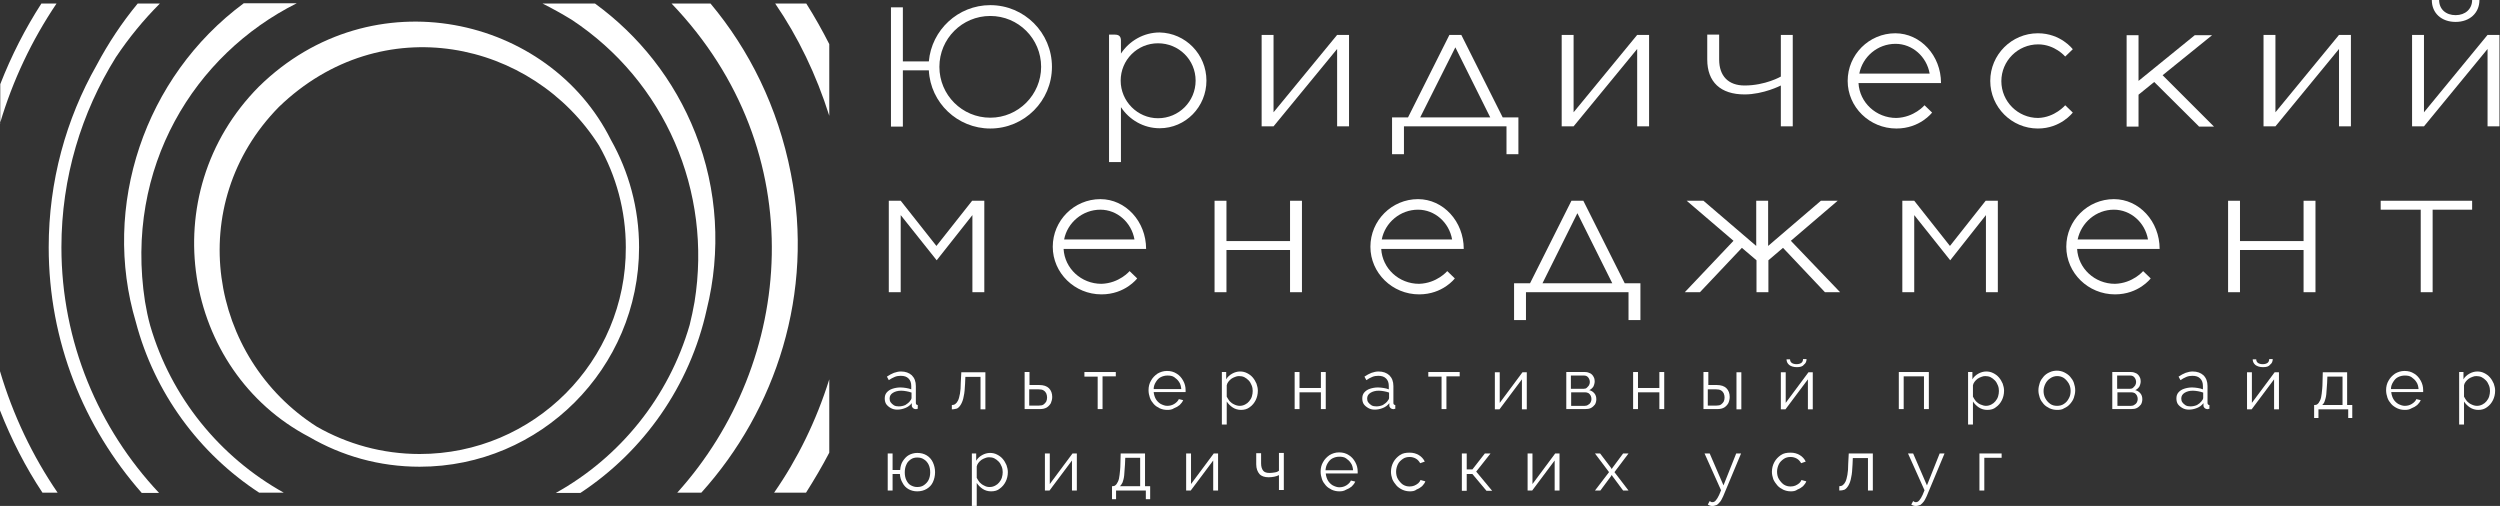 <?xml version="1.0" encoding="UTF-8"?> <svg xmlns="http://www.w3.org/2000/svg" width="924" height="187" viewBox="0 0 924 187" fill="none"><rect x="0" y="0" width="924" height="187" fill="#333333" stroke="none"/><path d="M388.8 24.7C388.8 37.3 378.6 47.5 366 47.5C353.9 47.5 343.9 38 343.3 26H333.7V46.8H329.3V2.7H333.7V22.7H343.3C344.3 11.1 354.1 1.9 366 1.9C378.6 1.9 388.8 12.1 388.8 24.7ZM384.8 24.7C384.8 14.3 376.4 5.9 366 5.9C355.6 5.9 347.2 14.3 347.2 24.7C347.2 35.1 355.6 43.5 366 43.5C376.4 43.5 384.8 35 384.8 24.7Z" fill="white"></path><path d="M445.9 29.8C445.9 39.5 438.2 47.4 428.6 47.4C422.7 47.4 417.4 44.3 414.3 39.6V59.9H409.9V12.8H412.1C413.6 12.8 414.3 13.5 414.3 15V19.8C417.4 15.1 422.7 12 428.6 12C438.2 12.2 445.9 20.1 445.9 29.8ZM441.9 29.8C441.9 22.1 435.7 16 428 16C420.3 16 414.2 22.2 414.2 29.8C414.2 37.4 420.4 43.7 428 43.7C435.7 43.7 441.9 37.5 441.9 29.8Z" fill="white"></path><path d="M498.6 12.9V46.7H494.2V18.1L470.7 46.7H466.3V12.9H470.7V41.5L494.2 12.9H498.6Z" fill="white"></path><path d="M561.2 43.4V57H556.8V46.7H518.9V57H514.5V43.4H520.4L535.7 12.9H540.1L555.4 43.4H561.2ZM550.8 43.4L537.9 17.5L524.9 43.4H550.8Z" fill="white"></path><path d="M609.5 12.9V46.7H605.1V18.1L581.6 46.7H577.2V12.9H581.6V41.5L605.1 12.9H609.5Z" fill="white"></path><path d="M662.6 12.9V46.7H658.2V31.6C658.2 31.6 651.8 34.9 644.8 34.9C635.9 34.9 631 30.3 631 22V12.8H635.4V22C635.4 28.1 638.8 31.6 644.8 31.6C652.5 31.6 658.2 28.3 658.2 28.3V12.9H662.6Z" fill="white"></path><path d="M711.3 38.9L714.1 41.6C714.1 41.6 709.7 47.5 700.9 47.5C691 47.5 682.9 39.6 682.9 29.9C682.9 20.2 690.8 12.3 700.5 12.3C709.8 12.3 717.4 20.5 717.4 30.7H686.9C687.3 37.9 693.4 43.6 700.9 43.6C707.5 43.4 711.3 38.9 711.3 38.9ZM687.2 27.2H713.2C712.1 20.9 706.8 16.2 700.6 16.2C693.9 16.2 688.4 21 687.2 27.2Z" fill="white"></path><path d="M763.3 38.9L766.1 41.6C766.1 41.6 761.7 47.5 753.2 47.5C743.5 47.5 735.6 39.6 735.6 29.9C735.6 20.2 743.5 12.3 753.2 12.3C761.7 12.3 766.1 18.2 766.1 18.2L763.3 20.9C763.3 20.9 759.5 16.4 753.3 16.4C745.8 16.4 739.7 22.5 739.7 30C739.7 37.5 745.8 43.6 753.3 43.6C759.5 43.4 763.3 38.9 763.3 38.9Z" fill="white"></path><path d="M812.7 46.7L796.2 30.3L790.4 35V46.8H786V13H790.4V29.9L811.2 13H817.6L799.3 27.8L818.3 46.8H812.7V46.7Z" fill="white"></path><path d="M868.9 12.9V46.7H864.5V18.1L841 46.7H836.6V12.9H841V41.5L864.5 12.9H868.9Z" fill="white"></path><path d="M923.8 12.9V46.7H919.4V18.1L895.9 46.7H891.5V12.9H895.9V41.5L919.4 12.9H923.8ZM898.8 0H901.5C901.5 3.4 904 5.6 907.6 5.6C911.2 5.6 913.7 3.3 913.7 0H916.4C916.4 4.8 912.8 8.1 907.6 8.1C902.4 8.1 898.8 4.9 898.8 0Z" fill="white"></path><path d="M363.8 74.2V108H359.4V79.5L346.2 96.2L332.9 79.5V108H328.5V74.2H332.9L346.1 90.9L359.3 74.2H363.8Z" fill="white"></path><path d="M417.5 100.2L420.3 102.9C420.3 102.9 415.9 108.8 407.1 108.8C397.2 108.8 389.1 100.9 389.1 91.2C389.1 81.5 397 73.6 406.7 73.6C416 73.6 423.6 81.8 423.6 92H393.1C393.5 99.2 399.6 104.9 407.1 104.9C413.7 104.7 417.5 100.2 417.5 100.2ZM393.3 88.5H419.3C418.2 82.2 412.9 77.5 406.7 77.5C400.1 77.5 394.5 82.3 393.3 88.5Z" fill="white"></path><path d="M481.2 74.2V108H476.8V92.4H453.3V108H448.9V74.2H453.3V89.1H476.8V74.2H481.2Z" fill="white"></path><path d="M534.9 100.2L537.7 102.9C537.7 102.9 533.3 108.8 524.5 108.8C514.6 108.8 506.5 100.9 506.5 91.2C506.5 81.5 514.4 73.6 524.1 73.6C533.4 73.6 541 81.8 541 92H510.5C510.9 99.2 517 104.9 524.5 104.9C531.1 104.7 534.9 100.2 534.9 100.2ZM510.7 88.5H536.7C535.6 82.2 530.3 77.5 524.1 77.5C517.5 77.5 511.9 82.3 510.7 88.5Z" fill="white"></path><path d="M606.3 104.7V118.3H601.9V108H564V118.3H559.6V104.7H565.5L580.8 74.2H585.2L600.5 104.7H606.3ZM595.9 104.7L583 78.8L570.1 104.7H595.9Z" fill="white"></path><path d="M680.1 108H674.5L659 91.6L653.6 96.2V108H649.2V96.2L643.8 91.6L628.3 108H622.7L640.7 89L623.4 74.2H629.6L649.1 90.9V74.2H653.5V90.9L673 74.2H679.2L661.9 89L680.1 108Z" fill="white"></path><path d="M738.4 74.2V108H734V79.5L720.8 96.2L707.5 79.5V108H703.1V74.2H707.5L720.7 90.9L733.9 74.2H738.4Z" fill="white"></path><path d="M792.1 100.2L794.9 102.9C794.9 102.9 790.5 108.8 781.7 108.8C771.8 108.8 763.7 100.9 763.7 91.2C763.7 81.5 771.6 73.6 781.3 73.6C790.6 73.6 798.2 81.8 798.2 92H767.7C768.1 99.2 774.2 104.9 781.7 104.9C788.3 104.7 792.1 100.2 792.1 100.2ZM767.9 88.5H793.9C792.8 82.2 787.5 77.5 781.3 77.5C774.7 77.5 769.2 82.3 767.9 88.5Z" fill="white"></path><path d="M855.8 74.2V108H851.4V92.4H827.9V108H823.5V74.2H827.9V89.1H851.4V74.2H855.8Z" fill="white"></path><path d="M913.8 77.5H899.1V108H894.7V77.5H879.9V74.2H913.7V77.5H913.8Z" fill="white"></path><path d="M327 147.3C327 146.4 327.2 145.7 327.7 145.1C328.2 144.5 328.9 144 329.8 143.7C330.7 143.4 331.7 143.2 332.8 143.2C333.5 143.2 334.2 143.3 334.9 143.4C335.6 143.5 336.3 143.7 336.8 143.9V142.7C336.8 141.5 336.5 140.6 335.8 139.9C335.1 139.2 334.2 138.9 332.9 138.9C332.2 138.9 331.4 139 330.7 139.3C330 139.6 329.2 140 328.5 140.5L327.8 139.2C328.7 138.6 329.6 138.1 330.4 137.8C331.3 137.5 332.1 137.3 333 137.3C334.7 137.3 336 137.8 337 138.7C338 139.7 338.5 141 338.5 142.7V149C338.5 149.2 338.6 149.4 338.7 149.5C338.8 149.6 339 149.7 339.2 149.7V151.1C339 151.1 338.8 151.1 338.7 151.2C338.6 151.3 338.5 151.2 338.4 151.2C338 151.2 337.6 151 337.4 150.8C337.2 150.5 337 150.3 337 150V149C336.4 149.8 335.6 150.4 334.6 150.8C333.6 151.2 332.6 151.4 331.6 151.4C330.7 151.4 329.9 151.2 329.2 150.8C328.5 150.4 327.9 149.9 327.5 149.3C327.2 148.8 327 148.1 327 147.3ZM336.2 148.4C336.4 148.2 336.5 147.9 336.7 147.7C336.8 147.5 336.9 147.3 336.9 147.1V145.1C336.3 144.9 335.7 144.7 335 144.6C334.4 144.5 333.7 144.4 333.1 144.4C331.8 144.4 330.8 144.7 330 145.2C329.2 145.7 328.8 146.4 328.8 147.3C328.8 147.8 328.9 148.3 329.2 148.7C329.5 149.1 329.9 149.5 330.4 149.8C330.9 150.1 331.5 150.2 332.2 150.2C333.1 150.2 333.9 150 334.6 149.7C335.2 149.3 335.8 148.9 336.2 148.4Z" fill="white"></path><path d="M351.8 151.3V149.7C352.3 149.7 352.7 149.6 353.1 149.3C353.5 149 353.8 148.6 354.1 148C354.4 147.4 354.6 146.5 354.8 145.5C355 144.4 355.1 143.1 355.1 141.4L355.3 137.6H364.2V151.3H362.4V139.3H356.8L356.7 141.7C356.6 143.6 356.5 145.2 356.2 146.4C356 147.7 355.6 148.7 355.2 149.4C354.8 150.1 354.3 150.7 353.7 151C353.2 151.1 352.6 151.3 351.8 151.3Z" fill="white"></path><path d="M378.7 151.3V137.5H380.5V142.3H384.1C385.7 142.3 386.9 142.7 387.7 143.5C388.5 144.3 388.9 145.4 388.9 146.7C388.9 147.5 388.7 148.3 388.4 149C388 149.7 387.5 150.2 386.9 150.6C386.2 151 385.4 151.2 384.3 151.2H378.7V151.3ZM380.5 149.9H384C384.7 149.9 385.3 149.8 385.7 149.5C386.1 149.2 386.5 148.8 386.7 148.4C386.9 148 387 147.4 387 146.9C387 146.4 386.9 145.9 386.7 145.4C386.5 145 386.2 144.6 385.7 144.3C385.3 144 384.6 143.9 383.8 143.9H380.4V149.9H380.5Z" fill="white"></path><path d="M405.7 151.3V139.2H400.8V137.5H412.4V139.1H407.5V151.2H405.7V151.3Z" fill="white"></path><path d="M431.4 151.5C430.4 151.5 429.5 151.3 428.6 150.9C427.8 150.5 427 150 426.4 149.3C425.8 148.6 425.3 147.9 425 147C424.7 146.1 424.5 145.2 424.5 144.2C424.5 142.9 424.8 141.7 425.4 140.7C426 139.6 426.8 138.8 427.8 138.1C428.8 137.5 430 137.1 431.3 137.1C432.7 137.1 433.8 137.4 434.9 138.1C435.9 138.7 436.7 139.6 437.3 140.7C437.9 141.8 438.2 142.9 438.2 144.2C438.2 144.3 438.2 144.5 438.2 144.6C438.2 144.7 438.2 144.8 438.2 144.9H426.4C426.5 145.9 426.8 146.8 427.2 147.5C427.6 148.2 428.3 148.9 429 149.3C429.8 149.7 430.6 150 431.4 150C432.3 150 433.2 149.8 434 149.3C434.8 148.8 435.4 148.2 435.7 147.5L437.3 147.9C437 148.6 436.6 149.1 436 149.7C435.4 150.2 434.7 150.6 433.9 150.9C433.2 151.4 432.3 151.5 431.4 151.5ZM426.4 143.8H436.6C436.5 142.8 436.3 141.9 435.8 141.2C435.3 140.4 434.7 139.9 434 139.4C433.3 138.9 432.4 138.8 431.5 138.8C430.6 138.8 429.8 139 429 139.4C428.2 139.8 427.7 140.4 427.2 141.2C426.7 142 426.4 142.8 426.4 143.8Z" fill="white"></path><path d="M458.7 151.5C457.6 151.5 456.5 151.2 455.6 150.6C454.7 150 454 149.3 453.4 148.4V156.9H451.6V137.5H453.2V140.2C453.7 139.3 454.5 138.6 455.4 138.1C456.3 137.6 457.3 137.3 458.3 137.3C459.3 137.3 460.1 137.5 460.9 137.9C461.7 138.3 462.4 138.8 463 139.5C463.6 140.2 464 140.9 464.4 141.8C464.7 142.7 464.9 143.5 464.9 144.4C464.9 145.7 464.6 146.9 464.1 147.9C463.6 148.9 462.9 149.8 461.9 150.5C461 151.2 459.9 151.5 458.7 151.5ZM458.2 150C459 150 459.6 149.8 460.2 149.5C460.8 149.2 461.3 148.8 461.7 148.3C462.1 147.8 462.5 147.2 462.7 146.5C462.9 145.8 463 145.2 463 144.5C463 143.8 462.9 143.1 462.6 142.4C462.3 141.7 462 141.1 461.5 140.6C461 140.1 460.5 139.7 459.9 139.4C459.3 139.1 458.6 139 457.9 139C457.4 139 457 139.1 456.5 139.3C456 139.5 455.5 139.7 455.1 140C454.7 140.3 454.3 140.7 454 141.1C453.7 141.5 453.5 141.9 453.4 142.4V146.6C453.7 147.2 454.1 147.8 454.5 148.3C455 148.8 455.5 149.2 456.2 149.5C456.8 149.8 457.5 150 458.2 150Z" fill="white"></path><path d="M478.5 151.3V137.5H480.3V143.4H488.2V137.5H490V151.2H488.2V145H480.3V151.2H478.5V151.3Z" fill="white"></path><path d="M503.5 147.3C503.5 146.4 503.7 145.7 504.2 145.1C504.7 144.5 505.4 144 506.3 143.7C507.2 143.4 508.2 143.2 509.3 143.2C510 143.2 510.7 143.3 511.4 143.4C512.1 143.5 512.8 143.7 513.3 143.9V142.7C513.3 141.5 513 140.6 512.3 139.9C511.6 139.2 510.7 138.9 509.4 138.9C508.7 138.9 507.9 139 507.2 139.3C506.5 139.6 505.7 140 505 140.5L504.3 139.2C505.2 138.6 506.1 138.1 506.9 137.8C507.8 137.5 508.6 137.3 509.5 137.3C511.2 137.3 512.5 137.8 513.5 138.7C514.5 139.7 515 141 515 142.7V149C515 149.2 515.1 149.4 515.2 149.5C515.3 149.6 515.5 149.7 515.7 149.7V151.1C515.5 151.1 515.3 151.1 515.2 151.2C515.1 151.3 515 151.2 514.9 151.2C514.5 151.2 514.1 151 513.9 150.8C513.7 150.5 513.5 150.3 513.5 150V149C512.9 149.8 512.1 150.4 511.1 150.8C510.1 151.2 509.1 151.4 508.1 151.4C507.2 151.4 506.4 151.2 505.7 150.8C505 150.4 504.4 149.9 504 149.3C503.7 148.8 503.5 148.1 503.5 147.3ZM512.7 148.4C512.9 148.2 513 147.9 513.2 147.7C513.3 147.5 513.4 147.3 513.4 147.1V145.1C512.8 144.9 512.2 144.7 511.5 144.6C510.9 144.5 510.2 144.4 509.6 144.4C508.3 144.4 507.3 144.7 506.5 145.2C505.7 145.7 505.3 146.4 505.3 147.3C505.3 147.8 505.4 148.3 505.7 148.7C506 149.1 506.4 149.5 506.9 149.8C507.4 150.1 508 150.2 508.7 150.2C509.6 150.2 510.4 150 511.1 149.7C511.7 149.3 512.3 148.9 512.7 148.4Z" fill="white"></path><path d="M532.8 151.3V139.2H527.9V137.5H539.5V139.1H534.6V151.2H532.8V151.3Z" fill="white"></path><path d="M552.5 151.3V137.6H554.3V148.9L562.7 137.6H564.3V151.3H562.5V140.2L554.2 151.3H552.5Z" fill="white"></path><path d="M578.9 151.3V137.5H585.8C586.6 137.5 587.2 137.7 587.8 138C588.3 138.3 588.7 138.7 589 139.3C589.3 139.8 589.4 140.4 589.4 140.9C589.4 141.6 589.2 142.3 588.9 142.9C588.5 143.5 588 143.9 587.4 144.2C588.2 144.4 588.8 144.8 589.3 145.4C589.8 146 590 146.7 590 147.6C590 148.3 589.8 149 589.5 149.5C589.1 150 588.6 150.5 588 150.8C587.4 151.1 586.7 151.2 585.8 151.2H578.9V151.3ZM580.6 143.7H585.3C585.8 143.7 586.2 143.6 586.5 143.3C586.8 143 587.1 142.7 587.3 142.4C587.5 142 587.6 141.6 587.6 141.2C587.6 140.6 587.4 140 587 139.5C586.6 139 586.1 138.8 585.4 138.8H580.6V143.7ZM580.6 150H585.7C586.2 150 586.6 149.9 587 149.6C587.4 149.4 587.7 149.1 587.9 148.7C588.1 148.3 588.2 147.9 588.2 147.5C588.2 147 588.1 146.6 587.9 146.2C587.7 145.8 587.4 145.5 587.1 145.3C586.7 145.1 586.3 145 585.9 145H580.7V150H580.6Z" fill="white"></path><path d="M603.6 151.3V137.5H605.4V143.4H613.3V137.5H615.1V151.2H613.3V145H605.4V151.2H603.6V151.3Z" fill="white"></path><path d="M629.6 151.3V137.5H631.4V142.3H634.5C636.1 142.3 637.3 142.7 638.1 143.5C638.9 144.3 639.3 145.4 639.3 146.7C639.3 147.5 639.1 148.3 638.8 149C638.4 149.7 637.9 150.2 637.3 150.6C636.6 151 635.8 151.2 634.7 151.2H629.6V151.3ZM631.4 149.9H634.4C635.1 149.9 635.7 149.8 636.1 149.5C636.5 149.2 636.9 148.8 637.1 148.4C637.3 148 637.4 147.4 637.4 146.9C637.4 146.4 637.3 145.9 637.1 145.4C636.9 145 636.6 144.6 636.1 144.3C635.6 144 635 143.9 634.2 143.9H631.2V149.9H631.4ZM641.8 151.3V137.6H643.6V151.3H641.8Z" fill="white"></path><path d="M658.2 151.3V137.6H660V148.9L668.4 137.6H670V151.3H668.2V140.2L659.9 151.3H658.2ZM664.1 135.7C662.9 135.7 662 135.4 661.3 134.9C660.6 134.3 660.3 133.6 660.3 132.8H661.6C661.6 133.3 661.8 133.8 662.2 134.1C662.6 134.4 663.2 134.6 664 134.6C664.8 134.6 665.4 134.4 665.8 134.1C666.2 133.8 666.4 133.3 666.4 132.7H667.7C667.7 133.6 667.4 134.3 666.7 134.8C666.2 135.5 665.3 135.7 664.1 135.7Z" fill="white"></path><path d="M701.8 151.3V137.5H712.9V151.2H711.1V139.1H703.6V151.2H701.8V151.3Z" fill="white"></path><path d="M734.5 151.5C733.4 151.5 732.3 151.2 731.4 150.6C730.5 150 729.8 149.3 729.2 148.4V156.9H727.4V137.5H729V140.2C729.5 139.3 730.3 138.6 731.2 138.1C732.1 137.6 733.1 137.3 734.1 137.3C735.1 137.3 735.9 137.5 736.7 137.9C737.5 138.3 738.2 138.8 738.8 139.5C739.4 140.2 739.8 140.9 740.2 141.8C740.5 142.7 740.7 143.5 740.7 144.4C740.7 145.7 740.4 146.9 739.9 147.9C739.4 148.9 738.7 149.8 737.7 150.5C736.9 151.2 735.8 151.5 734.5 151.5ZM734 150C734.8 150 735.4 149.8 736 149.5C736.6 149.2 737.1 148.8 737.5 148.3C737.9 147.8 738.3 147.2 738.5 146.5C738.7 145.8 738.8 145.2 738.8 144.5C738.8 143.8 738.7 143.1 738.4 142.4C738.1 141.7 737.8 141.1 737.3 140.6C736.8 140.1 736.3 139.7 735.7 139.4C735.1 139.1 734.4 139 733.7 139C733.2 139 732.8 139.1 732.3 139.3C731.8 139.5 731.3 139.7 730.9 140C730.5 140.3 730.1 140.7 729.8 141.1C729.5 141.5 729.3 141.9 729.2 142.4V146.6C729.5 147.2 729.9 147.8 730.3 148.3C730.8 148.8 731.3 149.2 732 149.5C732.7 149.8 733.4 150 734 150Z" fill="white"></path><path d="M760.3 151.5C759.3 151.5 758.4 151.3 757.5 150.9C756.7 150.5 755.9 150 755.3 149.3C754.7 148.6 754.2 147.9 753.9 147C753.6 146.1 753.4 145.2 753.4 144.3C753.4 143.3 753.6 142.4 753.9 141.5C754.2 140.6 754.7 139.9 755.3 139.2C755.9 138.5 756.6 138 757.5 137.6C758.3 137.2 759.3 137 760.2 137C761.1 137 762.1 137.2 762.9 137.6C763.7 138 764.5 138.5 765.1 139.2C765.7 139.9 766.2 140.6 766.5 141.5C766.8 142.4 767 143.3 767 144.3C767 145.2 766.8 146.1 766.5 147C766.2 147.9 765.7 148.6 765.1 149.3C764.5 150 763.8 150.5 762.9 150.9C762.2 151.4 761.3 151.5 760.3 151.5ZM755.3 144.5C755.3 145.5 755.5 146.4 756 147.3C756.5 148.2 757.1 148.8 757.8 149.3C758.5 149.8 759.4 150 760.3 150C761.2 150 762.1 149.8 762.8 149.3C763.6 148.8 764.2 148.1 764.6 147.3C765.1 146.5 765.3 145.5 765.3 144.5C765.3 143.5 765.1 142.6 764.6 141.7C764.1 140.9 763.5 140.2 762.8 139.7C762 139.2 761.2 139 760.3 139C759.4 139 758.5 139.3 757.8 139.8C757 140.3 756.4 141 756 141.8C755.6 142.6 755.3 143.5 755.3 144.5Z" fill="white"></path><path d="M780.7 151.3V137.5H787.6C788.4 137.5 789 137.7 789.6 138C790.1 138.3 790.5 138.7 790.8 139.3C791.1 139.8 791.2 140.4 791.2 140.9C791.2 141.6 791 142.3 790.7 142.9C790.3 143.5 789.8 143.9 789.2 144.2C790 144.4 790.6 144.8 791.1 145.4C791.6 146 791.8 146.7 791.8 147.6C791.8 148.3 791.6 149 791.3 149.5C790.9 150 790.4 150.5 789.8 150.8C789.2 151.1 788.5 151.2 787.6 151.2H780.7V151.3ZM782.5 143.7H787.2C787.7 143.7 788.1 143.6 788.4 143.3C788.7 143 789 142.7 789.2 142.4C789.4 142 789.5 141.6 789.5 141.2C789.5 140.6 789.3 140 788.9 139.5C788.5 139 788 138.8 787.3 138.8H782.5V143.7ZM782.5 150H787.6C788.1 150 788.5 149.9 788.9 149.6C789.3 149.4 789.6 149.1 789.8 148.7C790 148.3 790.1 147.9 790.1 147.5C790.1 147 790 146.6 789.8 146.2C789.6 145.8 789.3 145.5 789 145.3C788.6 145.1 788.2 145 787.8 145H782.6V150H782.5Z" fill="white"></path><path d="M804.4 147.3C804.4 146.4 804.6 145.7 805.1 145.1C805.6 144.5 806.3 144 807.2 143.7C808.1 143.4 809.1 143.2 810.2 143.2C810.9 143.2 811.6 143.3 812.3 143.4C813 143.5 813.7 143.7 814.2 143.9V142.7C814.2 141.5 813.9 140.6 813.2 139.9C812.5 139.2 811.6 138.9 810.3 138.9C809.6 138.9 808.8 139 808.1 139.3C807.4 139.6 806.6 140 805.9 140.5L805.2 139.2C806.1 138.6 807 138.1 807.8 137.8C808.7 137.5 809.5 137.3 810.4 137.3C812.1 137.3 813.4 137.8 814.4 138.7C815.4 139.7 815.9 141 815.9 142.7V149C815.9 149.2 816 149.4 816.1 149.5C816.2 149.6 816.4 149.7 816.6 149.7V151.1C816.4 151.1 816.2 151.1 816.1 151.2C816 151.3 815.9 151.2 815.8 151.2C815.4 151.2 815 151 814.8 150.8C814.6 150.5 814.4 150.3 814.4 150V149C813.8 149.8 813 150.4 812 150.8C811 151.2 810 151.4 809 151.4C808.1 151.4 807.3 151.2 806.6 150.8C805.9 150.4 805.3 149.9 804.9 149.3C804.6 148.8 804.4 148.1 804.4 147.3ZM813.6 148.4C813.8 148.2 813.9 147.9 814.1 147.7C814.2 147.5 814.3 147.3 814.3 147.1V145.1C813.7 144.9 813.1 144.7 812.4 144.6C811.8 144.5 811.1 144.4 810.5 144.4C809.2 144.4 808.2 144.7 807.4 145.2C806.6 145.7 806.2 146.4 806.2 147.3C806.2 147.8 806.3 148.3 806.6 148.7C806.9 149.1 807.3 149.5 807.8 149.8C808.3 150.1 808.9 150.2 809.6 150.2C810.5 150.2 811.3 150 812 149.7C812.7 149.3 813.2 148.9 813.6 148.4Z" fill="white"></path><path d="M830.5 151.3V137.6H832.3V148.9L840.7 137.6H842.3V151.3H840.5V140.2L832.2 151.3H830.5ZM836.4 135.7C835.2 135.7 834.3 135.4 833.6 134.9C832.9 134.3 832.6 133.6 832.6 132.8H833.9C833.9 133.3 834.1 133.8 834.5 134.1C834.9 134.4 835.5 134.6 836.3 134.6C837.1 134.6 837.7 134.4 838.1 134.1C838.5 133.8 838.7 133.3 838.7 132.7H840C840 133.6 839.7 134.3 839 134.8C838.5 135.5 837.6 135.7 836.4 135.7Z" fill="white"></path><path d="M855.3 154.5V149.7H855.5C855.9 149.7 856.3 149.6 856.6 149.3C856.9 149.1 857.2 148.6 857.5 148C857.8 147.4 858 146.5 858.1 145.5C858.2 144.5 858.4 143.1 858.4 141.4L858.5 137.6H867.5V149.7H869.4V154.5H867.9V151.3H856.9V154.5H855.3ZM858.3 149.7H865.8V139.2H860.2L860.1 141.6C860 143.2 859.9 144.6 859.8 145.7C859.7 146.8 859.4 147.7 859.2 148.3C859 148.9 858.7 149.3 858.3 149.7Z" fill="white"></path><path d="M888.8 151.5C887.8 151.5 886.9 151.3 886 150.9C885.2 150.5 884.4 150 883.8 149.3C883.2 148.6 882.7 147.9 882.4 147C882.1 146.1 881.9 145.2 881.9 144.2C881.9 142.9 882.2 141.7 882.8 140.7C883.4 139.6 884.2 138.8 885.2 138.1C886.2 137.5 887.4 137.1 888.7 137.1C890.1 137.1 891.2 137.4 892.3 138.1C893.3 138.7 894.1 139.6 894.7 140.7C895.3 141.8 895.6 142.9 895.6 144.2C895.6 144.3 895.6 144.5 895.6 144.6C895.6 144.7 895.6 144.8 895.6 144.9H883.8C883.9 145.9 884.2 146.8 884.6 147.5C885 148.2 885.7 148.9 886.4 149.3C887.2 149.7 888 150 888.8 150C889.7 150 890.6 149.8 891.4 149.3C892.2 148.8 892.8 148.2 893.1 147.5L894.7 147.9C894.4 148.6 894 149.1 893.4 149.7C892.8 150.2 892.1 150.6 891.3 150.9C890.5 151.4 889.7 151.5 888.8 151.5ZM883.7 143.8H893.9C893.8 142.8 893.6 141.9 893.1 141.2C892.6 140.4 892 139.9 891.3 139.4C890.6 138.9 889.7 138.8 888.8 138.8C887.9 138.8 887.1 139 886.3 139.4C885.5 139.8 885 140.4 884.5 141.2C884 142 883.7 142.8 883.7 143.8Z" fill="white"></path><path d="M916 151.5C914.9 151.5 913.8 151.2 912.9 150.6C912 150 911.3 149.3 910.7 148.4V156.9H908.9V137.5H910.5V140.2C911 139.3 911.8 138.6 912.7 138.1C913.6 137.6 914.6 137.3 915.6 137.3C916.6 137.3 917.4 137.5 918.2 137.9C919 138.3 919.7 138.8 920.3 139.5C920.9 140.2 921.3 140.9 921.7 141.8C922 142.7 922.2 143.5 922.2 144.4C922.2 145.7 921.9 146.9 921.4 147.9C920.9 148.9 920.2 149.8 919.2 150.5C918.3 151.2 917.2 151.5 916 151.5ZM915.5 150C916.3 150 916.9 149.8 917.5 149.5C918.1 149.2 918.6 148.8 919 148.3C919.4 147.8 919.8 147.2 920 146.5C920.2 145.8 920.3 145.2 920.3 144.5C920.3 143.8 920.2 143.1 919.9 142.4C919.6 141.7 919.3 141.1 918.8 140.6C918.3 140.1 917.8 139.7 917.2 139.4C916.6 139.1 915.9 139 915.2 139C914.7 139 914.3 139.1 913.8 139.3C913.3 139.5 912.8 139.7 912.4 140C912 140.3 911.6 140.7 911.3 141.1C911 141.5 910.8 141.9 910.7 142.4V146.6C911 147.2 911.4 147.8 911.8 148.3C912.3 148.8 912.8 149.2 913.5 149.5C914.1 149.8 914.8 150 915.5 150Z" fill="white"></path><path d="M339 181.6C337.8 181.6 336.7 181.3 335.8 180.8C334.9 180.3 334.1 179.5 333.6 178.5C333 177.5 332.7 176.5 332.6 175.2H329.9V181.3H328.1V167.6H329.9V173.7H332.7C332.8 172.4 333.1 171.3 333.7 170.4C334.3 169.5 335 168.7 335.9 168.2C336.8 167.7 337.9 167.4 339 167.4C340.4 167.4 341.5 167.7 342.5 168.3C343.5 168.9 344.3 169.8 344.8 170.9C345.3 172 345.6 173.2 345.6 174.5C345.6 175.9 345.3 177.1 344.8 178.2C344.3 179.3 343.5 180.1 342.5 180.7C341.5 181.3 340.3 181.6 339 181.6ZM339 180C340 180 340.8 179.8 341.5 179.3C342.2 178.8 342.8 178.2 343.2 177.4C343.6 176.6 343.8 175.6 343.8 174.6C343.8 173.5 343.6 172.5 343.2 171.7C342.8 170.9 342.2 170.2 341.5 169.8C340.8 169.3 340 169.1 339 169.1C338.1 169.1 337.3 169.3 336.6 169.8C335.9 170.3 335.3 170.9 335 171.7C334.6 172.5 334.4 173.5 334.4 174.6C334.4 175.7 334.6 176.7 335 177.5C335.4 178.3 335.9 179 336.7 179.4C337.5 179.8 338.1 180 339 180Z" fill="white"></path><path d="M366.3 181.6C365.2 181.6 364.1 181.3 363.2 180.7C362.3 180.1 361.6 179.4 361 178.5V187H359.2V167.6H360.8V170.3C361.3 169.4 362.1 168.7 363 168.2C363.9 167.7 364.9 167.4 365.9 167.4C366.9 167.4 367.7 167.6 368.5 168C369.3 168.4 370 168.9 370.6 169.6C371.2 170.3 371.6 171 372 171.9C372.3 172.8 372.5 173.6 372.5 174.5C372.5 175.8 372.2 177 371.7 178C371.2 179 370.5 179.9 369.5 180.6C368.7 181.3 367.6 181.6 366.3 181.6ZM365.8 180C366.6 180 367.2 179.8 367.8 179.5C368.4 179.2 368.9 178.8 369.3 178.3C369.7 177.8 370.1 177.2 370.3 176.5C370.5 175.8 370.6 175.2 370.6 174.5C370.6 173.8 370.5 173.1 370.2 172.4C369.9 171.7 369.6 171.1 369.1 170.6C368.6 170.1 368.1 169.7 367.5 169.4C366.9 169.1 366.2 169 365.5 169C365 169 364.6 169.1 364.1 169.3C363.6 169.5 363.1 169.7 362.7 170C362.3 170.3 361.9 170.7 361.6 171.1C361.3 171.5 361.1 171.9 361 172.4V176.6C361.3 177.2 361.7 177.8 362.1 178.3C362.6 178.8 363.1 179.2 363.8 179.5C364.5 179.9 365.1 180 365.8 180Z" fill="white"></path><path d="M386.2 181.3V167.6H388V178.9L396.4 167.6H398V181.3H396.2V170.2L387.9 181.3H386.2Z" fill="white"></path><path d="M411 184.5V179.7H411.2C411.6 179.7 412 179.6 412.3 179.3C412.6 179.1 412.9 178.6 413.2 178C413.5 177.4 413.7 176.5 413.8 175.5C413.9 174.5 414.1 173.1 414.1 171.4L414.2 167.6H423.2V179.7H425.1V184.5H423.5V181.3H412.5V184.5H411ZM413.9 179.7H421.4V169.2H415.9L415.8 171.6C415.7 173.2 415.6 174.6 415.5 175.7C415.4 176.8 415.1 177.7 414.9 178.3C414.6 178.9 414.3 179.4 413.9 179.7Z" fill="white"></path><path d="M438.4 181.3V167.6H440.2V178.9L448.6 167.6H450.2V181.3H448.4V170.2L440.1 181.3H438.4Z" fill="white"></path><path d="M472.7 181.3V175.6C472.1 175.9 471.5 176.1 470.9 176.2C470.3 176.3 469.6 176.4 468.9 176.4C467.4 176.4 466.2 176 465.5 175.2C464.8 174.4 464.3 173.2 464.3 171.6V167.5H466.1V171.3C466.1 172.5 466.4 173.4 466.9 174C467.4 174.6 468.2 174.8 469.3 174.8C469.9 174.8 470.5 174.7 471.2 174.6C471.9 174.5 472.3 174.3 472.7 174V167.4H474.5V181.1H472.7V181.3Z" fill="white"></path><path d="M495 181.6C494 181.6 493.1 181.4 492.2 181C491.4 180.6 490.6 180.1 490 179.4C489.4 178.7 488.9 178 488.6 177.1C488.3 176.2 488.1 175.3 488.1 174.3C488.1 173 488.4 171.8 489 170.8C489.6 169.7 490.4 168.9 491.4 168.2C492.4 167.6 493.6 167.2 494.9 167.2C496.3 167.2 497.4 167.5 498.5 168.2C499.5 168.8 500.3 169.7 500.9 170.8C501.5 171.9 501.8 173 501.8 174.3C501.8 174.4 501.8 174.6 501.8 174.7C501.8 174.8 501.8 174.9 501.8 175H490C490.1 176 490.4 176.9 490.8 177.6C491.2 178.3 491.9 179 492.6 179.4C493.4 179.8 494.2 180.1 495 180.1C495.9 180.1 496.8 179.9 497.6 179.4C498.4 178.9 499 178.3 499.3 177.6L500.9 178C500.6 178.7 500.2 179.2 499.6 179.8C499 180.3 498.3 180.7 497.5 181C496.7 181.5 495.9 181.6 495 181.6ZM489.9 173.8H500.1C500 172.8 499.8 171.9 499.3 171.2C498.8 170.4 498.2 169.9 497.5 169.4C496.8 168.9 495.9 168.8 495 168.8C494.1 168.8 493.3 169 492.5 169.4C491.7 169.8 491.2 170.4 490.7 171.2C490.2 172 490 172.8 489.9 173.8Z" fill="white"></path><path d="M521.1 181.6C520.1 181.6 519.2 181.4 518.3 181C517.5 180.6 516.7 180.1 516.1 179.4C515.5 178.7 515 178 514.6 177.1C514.3 176.2 514.1 175.3 514.1 174.4C514.1 173.1 514.4 171.9 515 170.8C515.6 169.7 516.4 168.9 517.4 168.2C518.4 167.5 519.6 167.3 521 167.3C522.3 167.3 523.4 167.6 524.4 168.2C525.4 168.8 526.1 169.6 526.6 170.6L524.9 171.2C524.5 170.5 524 169.9 523.3 169.5C522.6 169.1 521.8 168.9 521 168.9C520.1 168.9 519.2 169.1 518.5 169.6C517.8 170.1 517.1 170.7 516.7 171.5C516.3 172.3 516 173.3 516 174.3C516 175.3 516.2 176.3 516.7 177.1C517.2 177.9 517.8 178.6 518.5 179.1C519.3 179.6 520.1 179.8 521 179.8C521.6 179.8 522.2 179.7 522.7 179.5C523.2 179.3 523.7 179 524.2 178.6C524.6 178.2 524.9 177.8 525 177.4L526.8 177.9C526.6 178.6 526.1 179.1 525.6 179.7C525 180.2 524.4 180.6 523.6 180.9C522.9 181.5 522 181.6 521.1 181.6Z" fill="white"></path><path d="M540.3 181.3V167.6H542.1V173.5H544.2L548.8 167.6H550.9L545.6 174.3L551.5 181.4H549.4L544.2 175.2H542.1V181.4H540.3V181.3Z" fill="white"></path><path d="M564.6 181.3V167.6H566.4V178.9L574.8 167.6H576.4V181.3H574.6V170.2L566.3 181.3H564.6Z" fill="white"></path><path d="M591.4 167.6L595.5 173L595.7 173.4L595.9 173L599.9 167.6H601.9L596.7 174.5L601.9 181.3H599.9L595.9 175.9L595.7 175.5L595.5 175.9L591.5 181.3H589.5L594.7 174.5L589.5 167.6H591.4Z" fill="white"></path><path d="M633 187C632.7 187 632.4 187 632.1 186.9C631.8 186.8 631.5 186.7 631.2 186.5L631.9 185.2C632.1 185.3 632.3 185.4 632.4 185.5C632.6 185.6 632.7 185.6 632.9 185.6C633.4 185.6 633.8 185.4 634.2 184.9C634.6 184.4 635 183.8 635.4 182.9L636.1 181.2L630 167.6H631.9L637 179.4L641.7 167.6H643.5L636.9 183.4C636.5 184.2 636.2 184.9 635.8 185.4C635.4 185.9 635 186.3 634.6 186.6C634 186.8 633.5 187 633 187Z" fill="white"></path><path d="M661.9 181.6C660.9 181.6 660 181.4 659.1 181C658.3 180.6 657.5 180.1 656.9 179.4C656.3 178.7 655.8 178 655.4 177.1C655.1 176.2 654.9 175.3 654.9 174.4C654.9 173.1 655.2 171.9 655.8 170.8C656.4 169.7 657.2 168.9 658.2 168.2C659.2 167.5 660.4 167.3 661.8 167.3C663.1 167.3 664.2 167.6 665.2 168.2C666.2 168.8 666.9 169.6 667.4 170.6L665.7 171.2C665.3 170.5 664.8 169.9 664.1 169.5C663.4 169.1 662.6 168.9 661.8 168.9C660.9 168.9 660 169.1 659.3 169.6C658.6 170.1 657.9 170.7 657.5 171.5C657.1 172.3 656.8 173.3 656.8 174.3C656.8 175.3 657 176.3 657.5 177.1C658 177.9 658.6 178.6 659.3 179.1C660.1 179.6 660.9 179.8 661.8 179.8C662.4 179.8 663 179.7 663.5 179.5C664 179.3 664.5 179 665 178.6C665.4 178.2 665.7 177.8 665.8 177.4L667.6 177.9C667.4 178.6 666.9 179.1 666.4 179.7C665.8 180.2 665.2 180.6 664.4 180.9C663.6 181.5 662.8 181.6 661.9 181.6Z" fill="white"></path><path d="M679.8 181.3V179.7C680.3 179.7 680.7 179.6 681.1 179.3C681.5 179 681.8 178.6 682.1 178C682.4 177.4 682.6 176.5 682.8 175.5C683 174.4 683.1 173.1 683.1 171.4L683.3 167.6H692.2V181.3H690.4V169.3H684.8L684.7 171.7C684.6 173.6 684.5 175.2 684.2 176.4C684 177.7 683.6 178.7 683.2 179.4C682.8 180.1 682.3 180.7 681.7 181C681.2 181.2 680.5 181.3 679.8 181.3Z" fill="white"></path><path d="M708.2 187C707.9 187 707.6 187 707.3 186.9C707 186.8 706.7 186.7 706.4 186.5L707.1 185.2C707.3 185.3 707.5 185.4 707.6 185.5C707.8 185.6 707.9 185.6 708.1 185.6C708.6 185.6 709 185.4 709.4 184.9C709.8 184.4 710.2 183.8 710.6 182.9L711.3 181.2L705.2 167.6H707.1L712.2 179.4L716.9 167.6H718.7L712.1 183.4C711.7 184.2 711.4 184.9 711 185.4C710.6 185.9 710.2 186.3 709.8 186.6C709.2 186.8 708.7 187 708.2 187Z" fill="white"></path><path d="M731.6 181.3V167.6H739.8V169.2H733.4V181.3H731.6Z" fill="white"></path><path d="M236.2 91.4C236.2 77 232.4 63.4 225.8 51.7C203 5.9 137.6 -9.1 95.7 32C56.3 71.7 67.6 137.1 114.3 161.5C126.3 168.5 140.2 172.5 155.1 172.5C199.8 172.5 236.2 136.1 236.2 91.4ZM155.1 167.8C141.3 167.8 128.3 164.1 117.1 157.7C77.2 132.3 67.7 75.5 103.1 39.5C141.2 2.8 196.8 14.9 221.4 53.8C227.7 64.9 231.3 77.8 231.3 91.4C231.5 133.5 197.3 167.8 155.1 167.8Z" fill="white"></path><path d="M292.3 64.1C287.5 39.5 276.9 18.4 262.6 1.3H248.2C300.7 56.1 293.8 133.9 250.3 182.1H259.2C286.9 151.4 301 108.2 292.3 64.1Z" fill="white"></path><path d="M42.8 21.2C47.6 14 53.1 7.3 59.1 1.3H50.9C45.1 8.3 40 16 35.7 24.1C24.4 44 18 67 18 91.4C18 126.2 31 157.9 52.4 182.2H58.8C36.5 158.5 22.7 126.5 22.7 91.4C22.7 65.6 30.1 41.6 42.8 21.2Z" fill="white"></path><path d="M50.2 119C57.1 145.2 73.6 167.6 95.8 182.1H104.9C81.2 168.9 63.2 146.8 55.5 120.3C54.7 117.4 54.1 114.5 53.6 111.5C45.9 61.8 71.9 20.1 109.7 1.2H90.1C53.2 28.5 37.5 76.4 50.2 119Z" fill="white"></path><path d="M261.2 114.4C266.5 93.1 265.3 70.1 257 49.2C249.2 29.4 236.1 13.1 219.9 1.3H200.5C204.1 3.1 207.7 5.1 211.3 7.3C245.8 30.1 263.3 70.7 256.7 111.6C256.2 114.4 255.6 117.3 254.9 120.1C247.2 146.7 229.2 169 205.4 182.2H214.5C237.9 166.8 255 142.6 261.2 114.4Z" fill="white"></path><path d="M0 45.6C4.7 29.7 11.8 14.8 20.9 1.3H15.3C9.3 10.6 4.2 20.6 0.1 31.1V45.6H0Z" fill="white"></path><path d="M0 137.2V151.7C4.2 162.4 9.4 172.6 15.7 182.1H21.3C12 168.5 4.8 153.4 0 137.2Z" fill="white"></path><path d="M306.5 140.2C301.7 155.5 294.8 169.6 286.1 182.1H297.9C301 177.2 303.9 172.3 306.5 167.3V140.2Z" fill="white"></path><path d="M306.5 16.3C303.9 11.2 301.1 6.2 298 1.3H286.5C295 13.7 301.7 27.6 306.5 42.8V16.3Z" fill="white"></path></svg> 